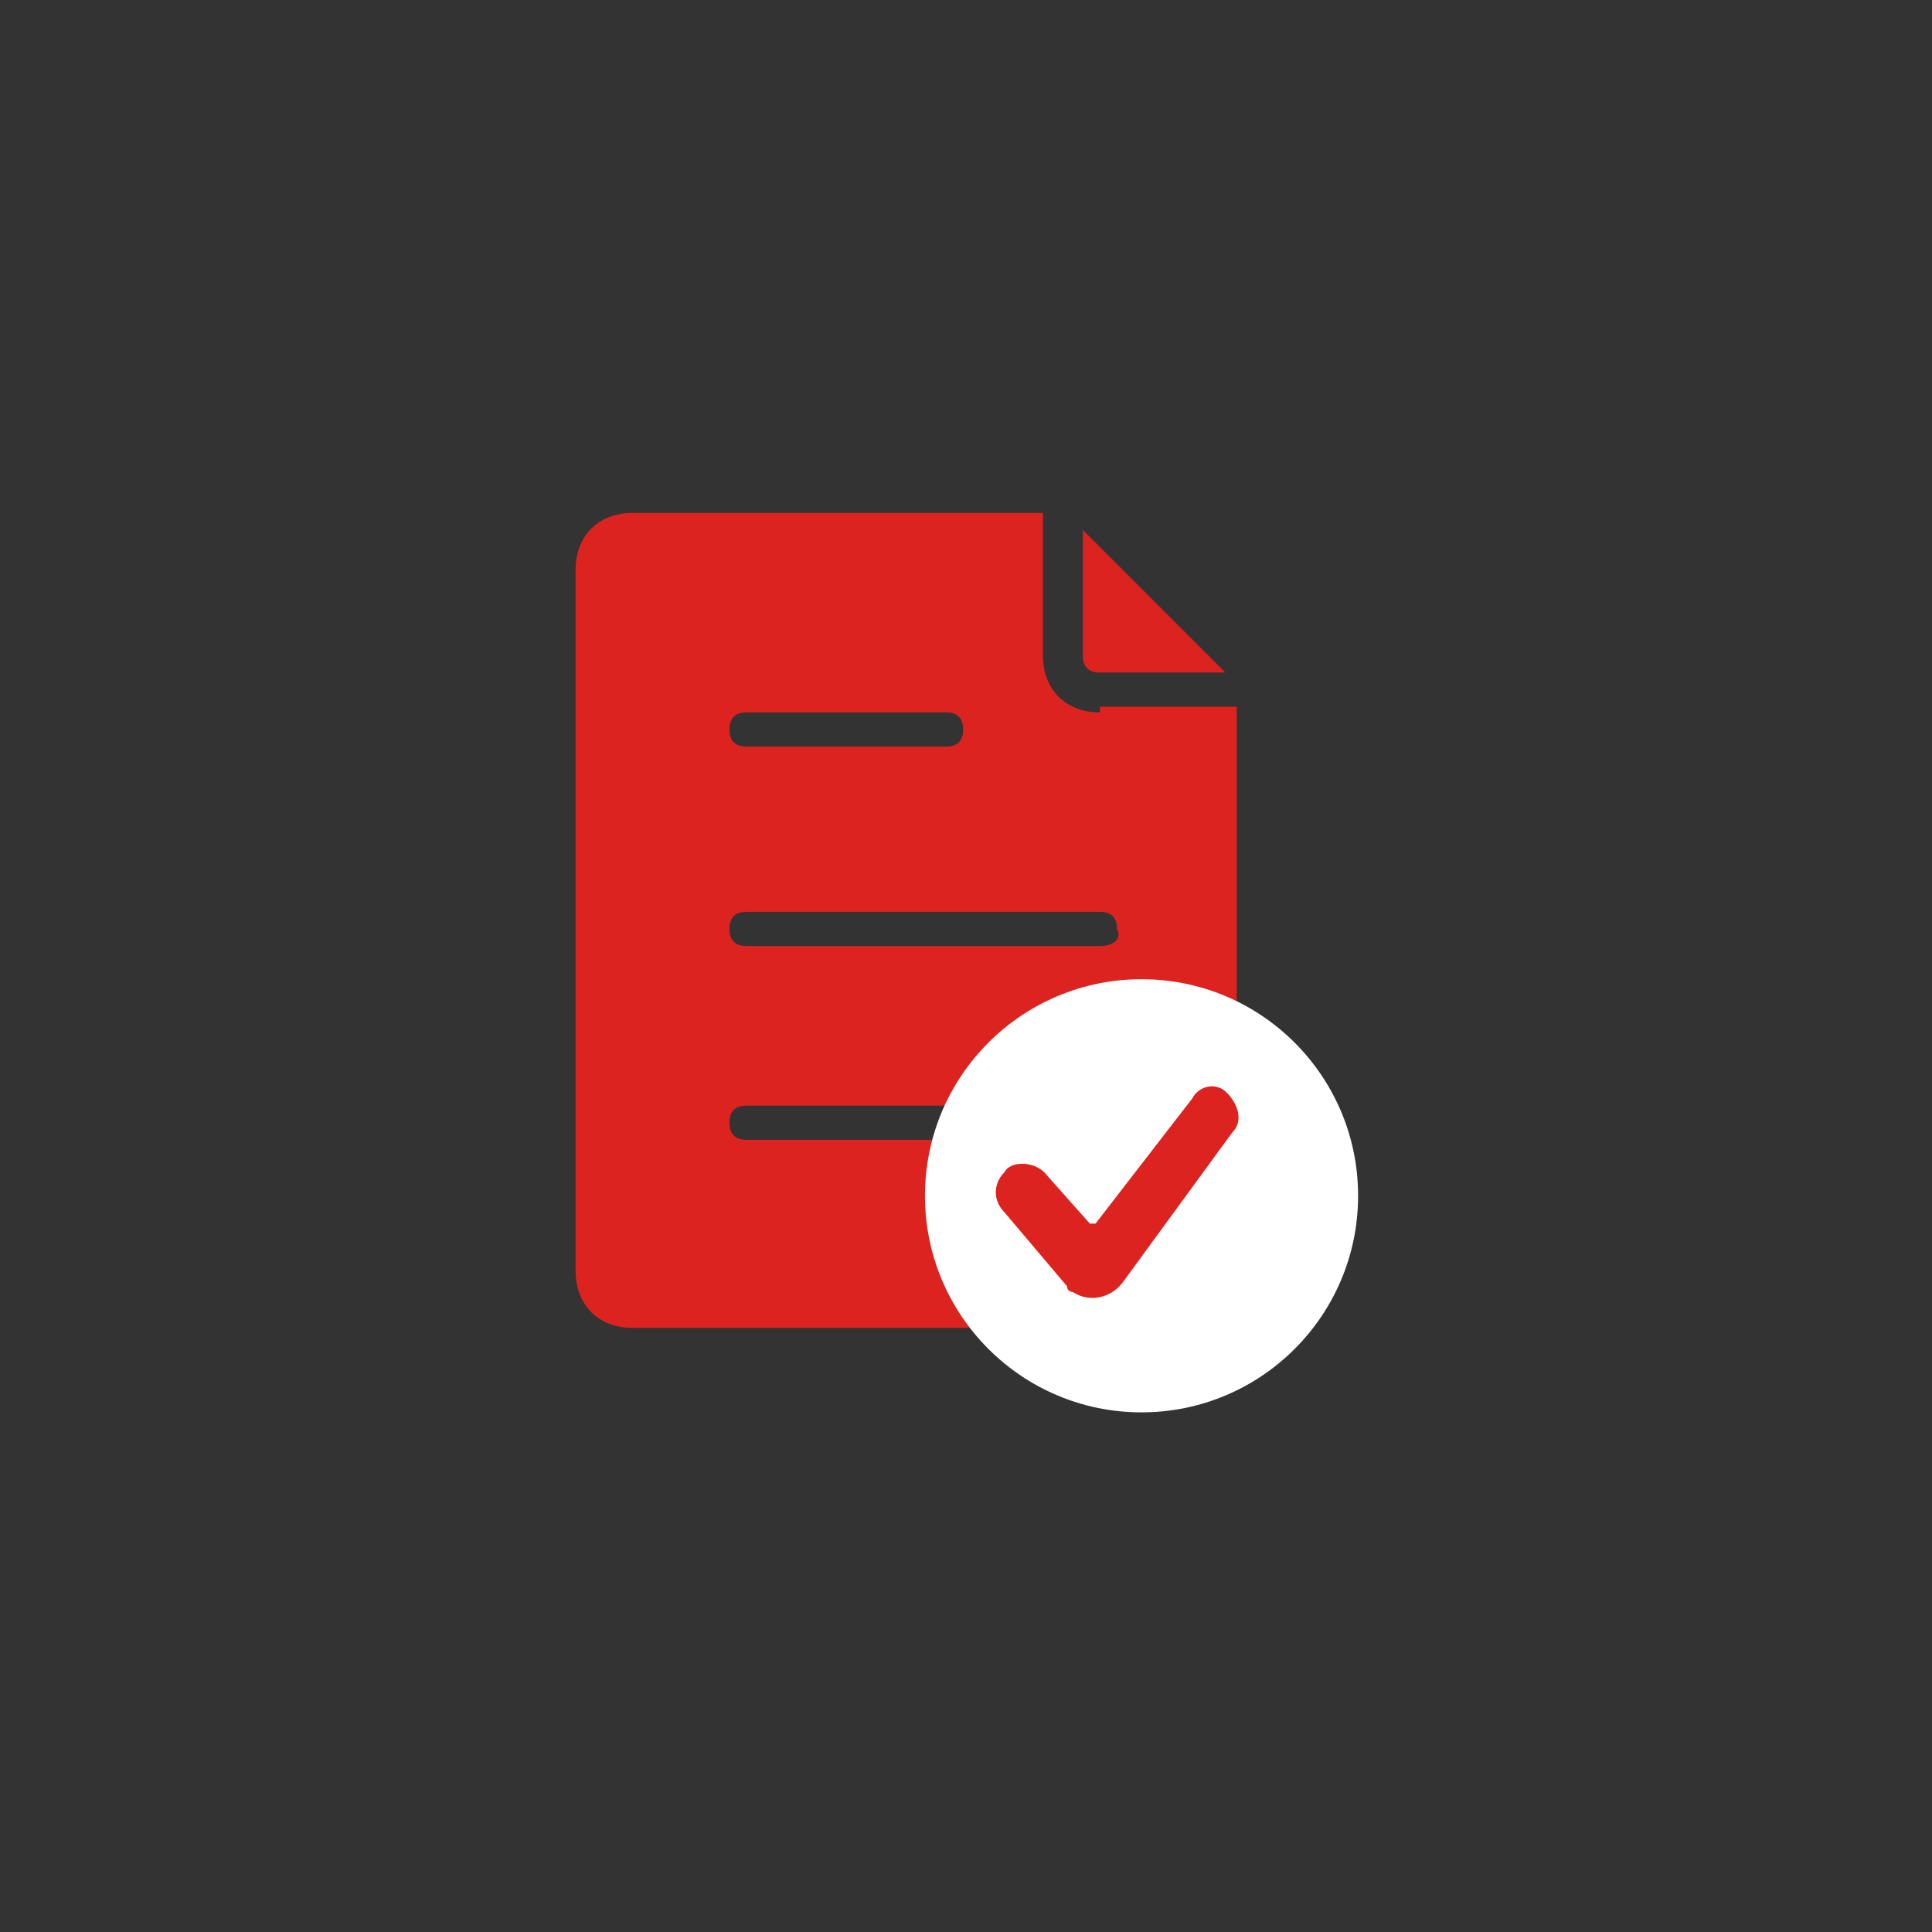 <?xml version="1.0" encoding="utf-8"?>
<!-- Generator: Adobe Illustrator 25.2.0, SVG Export Plug-In . SVG Version: 6.00 Build 0)  -->
<svg version="1.1" id="Layer_1" xmlns="http://www.w3.org/2000/svg" xmlns:xlink="http://www.w3.org/1999/xlink" x="0px" y="0px"
	 viewBox="0 0 33.9 33.9" style="enable-background:new 0 0 33.9 33.9;" xml:space="preserve">
<rect x="0" y="0" width="33.9" height="33.9" fill="#333333" stroke="none"/>
<g id="Group_3134" transform="translate(-186.57 -642.118)">
	<g id="Layer_23" transform="translate(182.57 640.118)">
		<path id="Path_662" style="fill:#DC231F;" d="M23.3,13.8h2.2L23,11.3v2.2C23,13.7,23.1,13.8,23.3,13.8z"/>
		<path id="Path_663" style="fill:#DC231F;" d="M23.3,14.5c-0.6,0-1-0.4-1-1l0,0V11h-7.2c-0.6,0-1,0.4-1,1v12.3c0,0.6,0.4,1,1,1l0,0
			h9.6c0.6,0,1-0.4,1-1l0,0v-9.9H23.3z M17.1,14.5h3.5c0.2,0,0.3,0.1,0.3,0.3s-0.1,0.3-0.3,0.3l0,0h-3.5c-0.2,0-0.3-0.1-0.3-0.3
			S16.9,14.5,17.1,14.5z M23.3,22h-6.2c-0.2,0-0.3-0.1-0.3-0.3s0.1-0.3,0.3-0.3l0,0h6.2c0.2,0,0.3,0.1,0.3,0.3
			C23.7,21.9,23.5,22,23.3,22L23.3,22z M23.3,18.6h-6.2c-0.2,0-0.3-0.1-0.3-0.3s0.1-0.3,0.3-0.3h6.2c0.2,0,0.3,0.1,0.3,0.3
			C23.7,18.5,23.5,18.6,23.3,18.6z"/>
	</g>
	<circle id="Ellipse_291" style="fill:#FFFFFF;" cx="206.6" cy="663.1" r="3.8"/>
	<g id="check-mark" transform="translate(199.193 656.038)">
		<g id="Group_314" transform="translate(0 3.15)">
			<path id="Path_664" style="fill:#DC231F;" d="M7.1,5.4C6.9,5.7,6.5,5.8,6.2,5.6c0,0-0.1,0-0.1-0.1L5,4.2C4.8,4,4.8,3.7,5,3.5
				c0.1-0.2,0.5-0.2,0.7,0l0,0l0.8,0.9c0,0,0,0,0.1,0l0,0l1.7-2.2C8.4,2,8.7,1.9,8.9,2.1C9.1,2.3,9.2,2.6,9,2.8l0,0L7.1,5.4z"/>
		</g>
	</g>
</g>
</svg>
